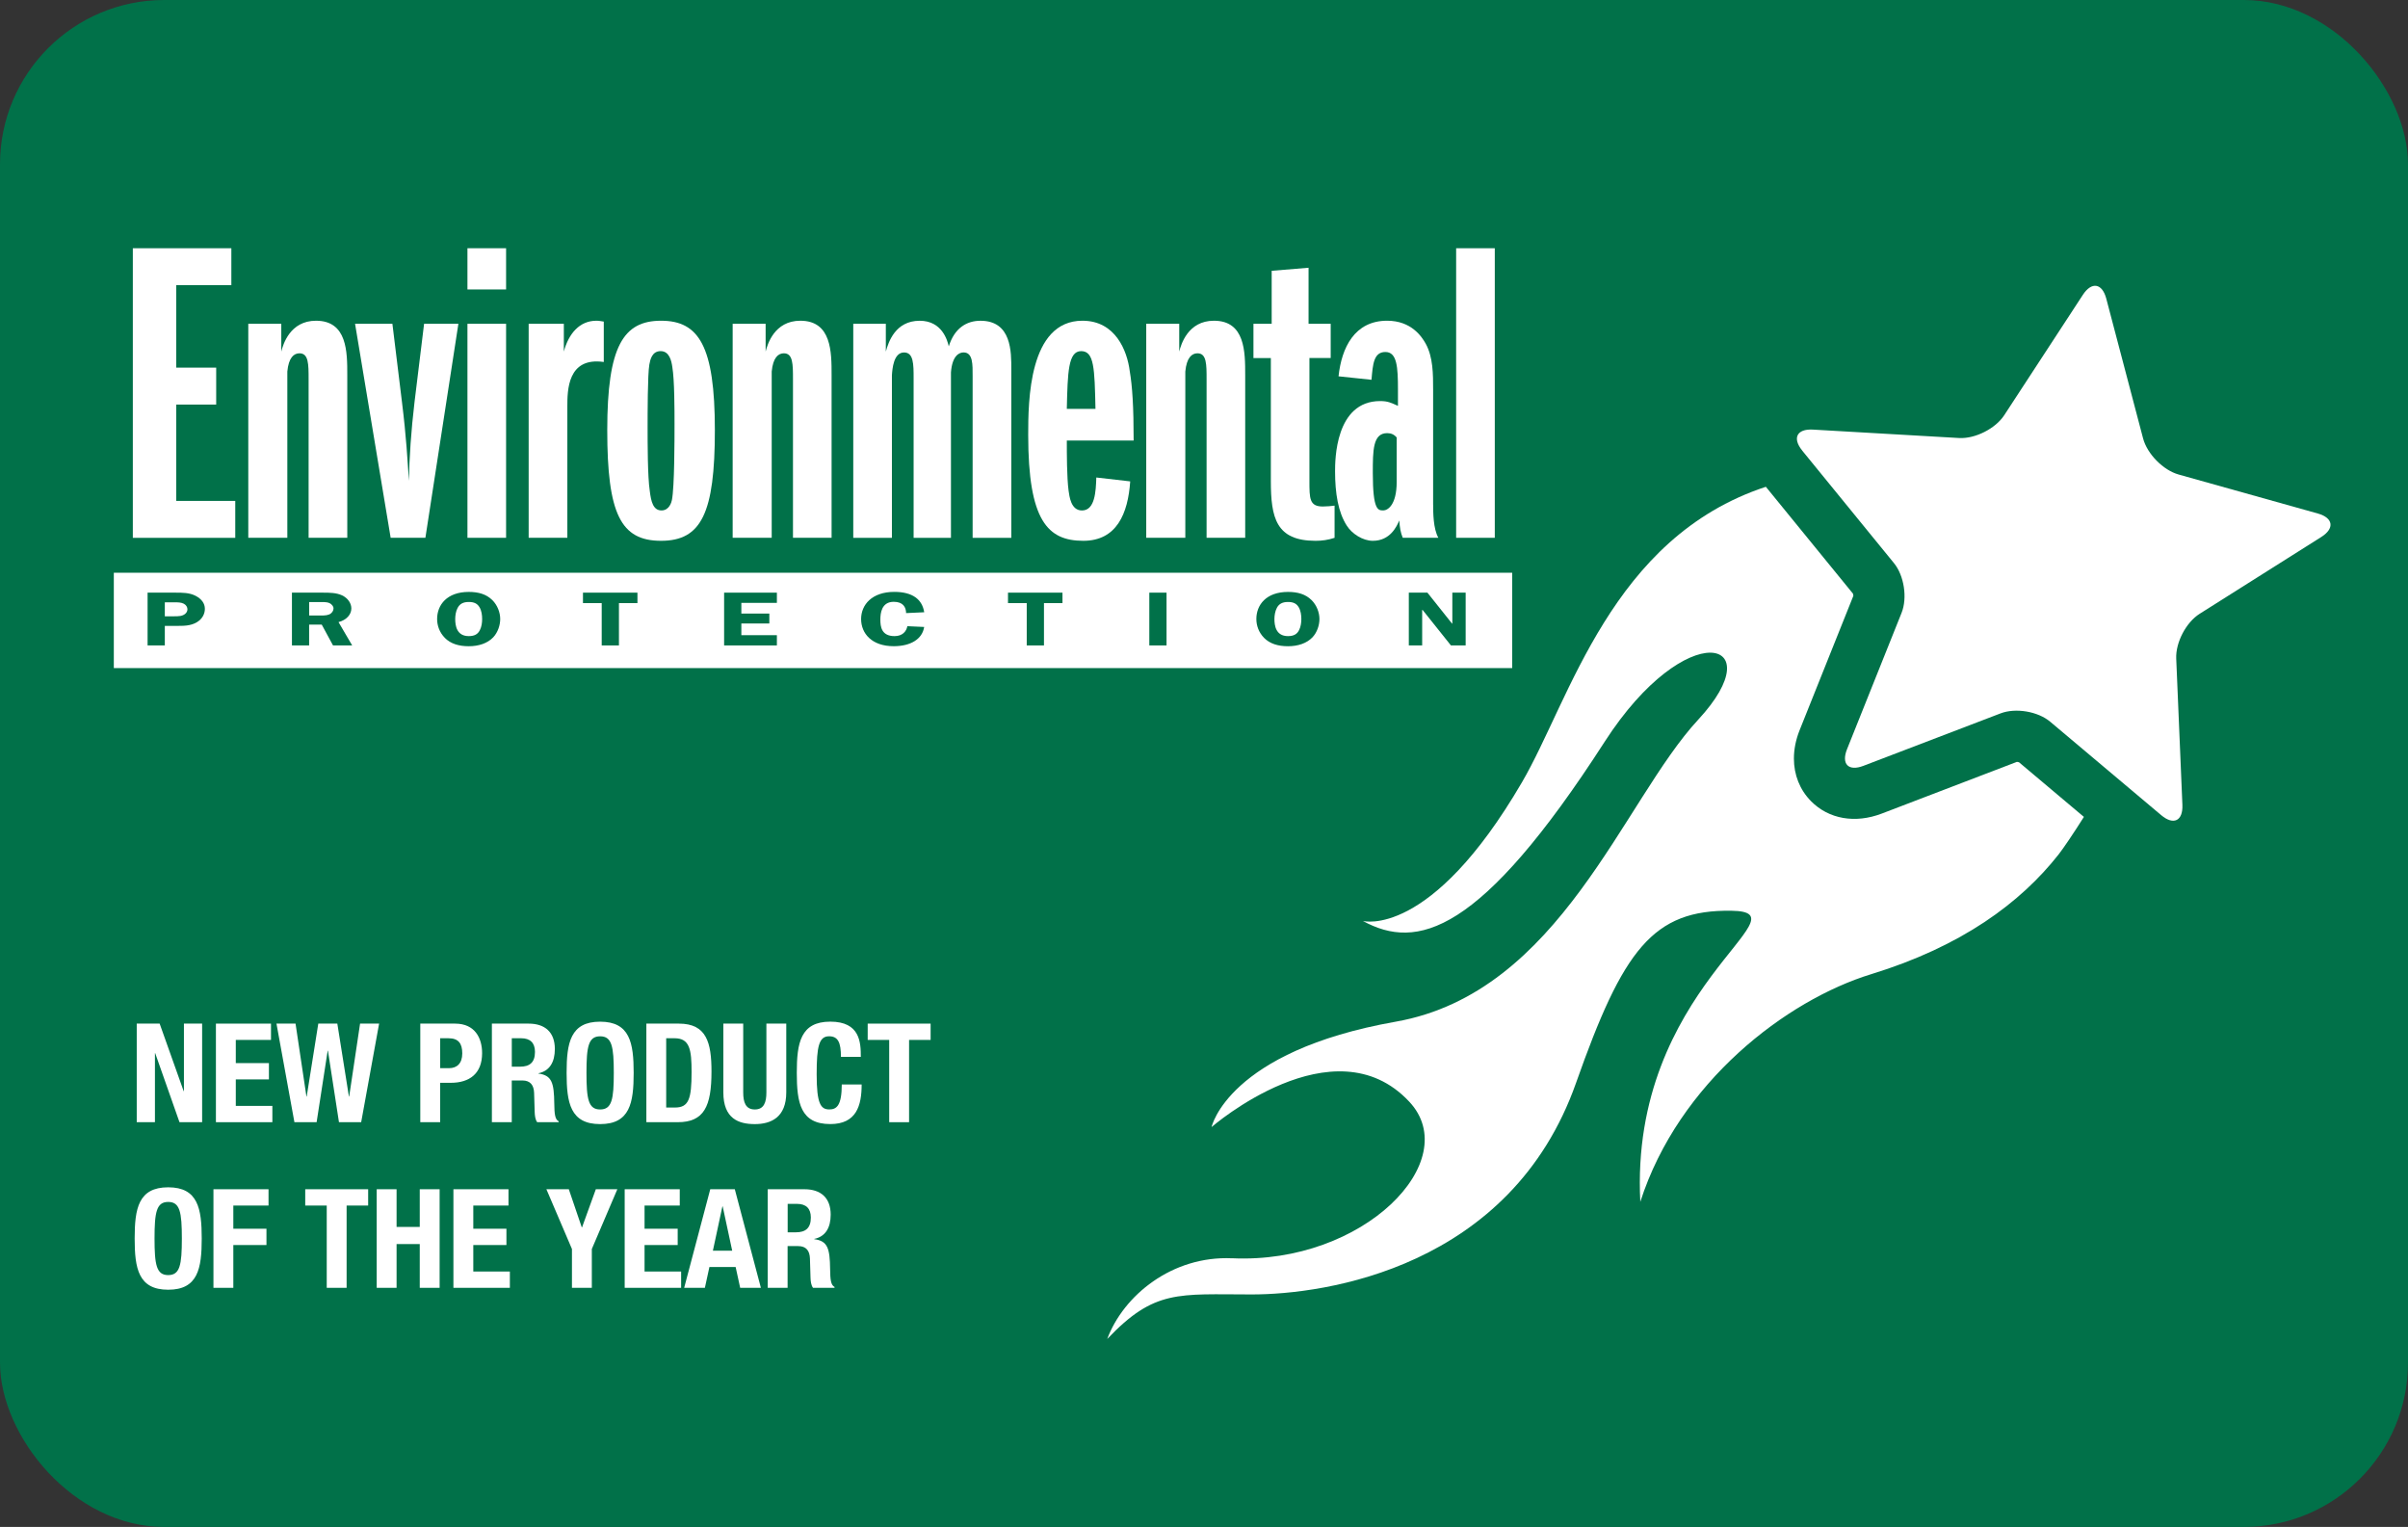<?xml version="1.0" encoding="UTF-8"?>
<svg id="OHS_logo" data-name="OHS logo" xmlns="http://www.w3.org/2000/svg" viewBox="0 0 720.99 457.09">
  <rect x="0" y="0" width="720.99" height="457.09" fill="#333333" stroke="none"/>
  <defs>
    <style>
      .cls-1 {
        fill: #017149;
      }

      .cls-2 {
        fill: #fff;
      }
    </style>
  </defs>
  <g id="background_star" data-name="background &amp;amp; star">
    <g id="background">
      <g>
        <rect class="cls-1" width="720.99" height="457.09" rx="49.19" ry="49.19"/>
        <path class="cls-1" d="M671.8,447.25c21.71,0,39.36-17.66,39.36-39.35V49.19c0-21.7-17.65-39.35-39.36-39.35H49.19c-21.71,0-39.36,17.65-39.36,39.35v358.71c0,21.7,17.65,39.35,39.36,39.35h622.61Z"/>
      </g>
    </g>
    <g id="star">
      <path class="cls-2" d="M368.92,376.67c-17.98-.82-32.58,11.16-37.4,24.16,14.14-14.9,21.25-13.35,43.22-13.34,21.97.03,77.63-7.93,97.16-63.35,14.05-39.84,23-51.85,46.5-51.51,23.5.34-30.57,23.04-27.27,87.14,11.49-35.82,43.79-60.38,69.13-68.15,27.06-8.3,44.71-21.35,56.12-35.85,1.46-1.87,4.37-6.17,7.57-11.23-8.83-7.44-18.9-15.91-19.44-16.36-.18-.05-.41-.1-.61-.12-1.14.43-40.48,15.49-40.48,15.49-7.96,3.04-15.88,1.66-21.19-3.73-3.37-3.43-5.11-7.9-5.11-12.74,0-2.75.56-5.63,1.71-8.5,0,0,15.66-39.13,16.1-40.24-.02-.2-.06-.43-.11-.61-.7-.86-21.38-26.23-26.1-32.01-46.34,15.26-58.6,63.76-73.03,88.47-27.44,47.02-47.63,41.5-47.63,41.5,16.15,8.81,35.06,4.29,72.39-53.63,24.46-37.97,50.6-30.97,28.02-6.63-22.56,24.33-41.21,81.68-90.55,90.41-50.32,8.89-55.16,31.55-55.16,31.55,0,0,36.59-31.8,59.21-7.58,16.5,17.65-13.61,48.68-53.06,46.85Z"/>
      <path class="cls-2" d="M539.61,134.87c-3.03-3.72-1.6-6.54,3.2-6.27l43.77,2.52c4.8.27,10.88-2.8,13.51-6.82l23.55-36.04c2.62-4.02,5.78-3.51,7.01,1.14l11.02,41.84c1.23,4.65,6.02,9.52,10.65,10.81l41.67,11.67c4.63,1.3,5.1,4.46,1.03,7.03l-36.4,22.98c-4.07,2.56-7.23,8.59-7.03,13.4l1.85,43.8c.2,4.81-2.65,6.2-6.32,3.11l-33.26-27.99c-3.68-3.1-10.36-4.22-14.86-2.5l-41.06,15.7c-4.49,1.72-6.69-.52-4.91-4.99l16.33-40.81c1.79-4.46.76-11.17-2.28-14.88l-27.48-33.69Z"/>
    </g>
  </g>
  <g id="logo">
    <rect class="cls-2" x="34.08" y="171.45" width="418.69" height="28.54"/>
    <g>
      <path class="cls-2" d="M39.77,160.99v-86.68h29.5v11.05h-16.5v24.69h11.96v11.05h-11.96v28.85h17.67v11.05h-30.67Z"/>
      <path class="cls-2" d="M92.4,160.99v-47.43c0-4.55,0-7.8-2.73-7.8-1.69,0-3.25,1.3-3.64,5.46v49.77h-11.69v-64.07h9.88v8.32c.52-2.08,2.6-9.23,10.4-9.23,9.36,0,9.36,9.36,9.36,16.25v48.73h-11.57Z"/>
      <path class="cls-2" d="M116.97,160.99l-10.66-64.07h11.18l2.86,23.39c1.3,10.4,1.69,17.8,2.08,23.65.13-6.89.65-14.94,1.69-23.65l2.86-23.39h10.27l-9.88,64.07h-10.39Z"/>
      <path class="cls-2" d="M139.96,86.65v-12.34h11.57v12.34h-11.57ZM139.96,160.99v-64.07h11.57v64.07h-11.57Z"/>
      <path class="cls-2" d="M158.29,160.99v-64.07h10.53v8.32c1.43-5.33,4.68-9.23,9.75-9.23.78,0,1.43.14,2.21.26v12.09c-10.91-1.56-10.91,8.57-10.91,13.38v39.25h-11.56Z"/>
      <path class="cls-2" d="M214.04,128.76c0,24.82-4.03,33.13-16.11,33.13s-16.11-8.05-16.11-33.13,4.8-32.75,16.11-32.75,16.11,7.54,16.11,32.75ZM194.55,146.95c.39,3.25,1.04,5.85,3.51,5.85,2.34,0,2.99-2.47,3.12-3.12.78-3.9.78-18.2.78-22.74,0-4.29,0-13.12-.65-17.02-.26-1.95-.91-4.81-3.51-4.81s-3.12,2.6-3.38,4.03c-.52,2.99-.52,14.81-.52,18.71,0,4.68,0,14.94.65,19.1Z"/>
      <path class="cls-2" d="M237.43,160.99v-47.43c0-4.55,0-7.8-2.73-7.8-1.69,0-3.25,1.3-3.64,5.46v49.77h-11.69v-64.07h9.87v8.32c.52-2.08,2.6-9.23,10.39-9.23,9.36,0,9.36,9.36,9.36,16.25v48.73h-11.56Z"/>
      <path class="cls-2" d="M291.22,160.99v-48.34c0-3.51.13-7.15-2.72-7.15-1.17,0-3.38.78-3.77,5.98v49.52h-11.18v-47.69c0-4.29,0-7.8-2.86-7.8-3.12,0-3.51,4.81-3.64,6.89v48.6h-11.57v-64.07h9.75v8.32c.78-2.86,2.86-9.23,10.14-9.23,6.76,0,8.31,5.98,8.71,7.67,1.69-5.46,5.33-7.67,9.49-7.67,9.35,0,9.23,9.36,9.23,14.56v50.42h-11.57Z"/>
      <path class="cls-2" d="M338.4,144.09c-.65,9.62-4.03,17.8-14.03,17.8-10.66,0-16.51-5.98-16.51-31.7,0-10,.13-34.18,16.24-34.18,9.88,0,13.39,8.97,14.16,15.08.78,4.55,1.17,10.66,1.17,20.79h-20.01c0,3.9,0,10.92.52,14.95.26,1.69.65,5.98,4.02,5.98,3.9,0,4.16-5.72,4.29-9.87l10.14,1.16ZM328,122.39c-.26-12.21-.39-17.28-4.29-17.28s-4.03,6.36-4.29,17.28h8.57Z"/>
      <path class="cls-2" d="M361.27,160.99v-47.43c0-4.55,0-7.8-2.73-7.8-1.69,0-3.25,1.3-3.64,5.46v49.77h-11.7v-64.07h9.88v8.32c.52-2.08,2.6-9.23,10.39-9.23,9.36,0,9.36,9.36,9.36,16.25v48.73h-11.56Z"/>
      <path class="cls-2" d="M399.61,160.99c-1.95.65-3.77.9-5.72.9-11.82,0-13.38-6.89-13.38-17.93v-36.78h-5.21v-10.26h5.46v-15.86l11.04-.91v16.76h6.63v10.26h-6.37v36.78c0,5.33,0,7.67,4.02,7.67,1.17,0,2.6-.13,3.51-.26v9.62Z"/>
      <path class="cls-2" d="M429.11,151.11c0,2.21,0,7.14,1.56,9.88h-10.66c-.65-1.56-.9-2.99-1.04-5.2-.78,1.82-2.73,6.1-7.93,6.1-2.99,0-6.23-2.08-7.79-4.54-2.6-4.03-3.51-9.75-3.51-16.24,0-3.25,0-21.05,13.51-21.05,2.33,0,3.25.52,5.32,1.43v-4.81c0-6.76-.26-11.31-3.76-11.31s-3.77,3.64-4.16,8.32l-9.87-1.04c.91-8.58,4.8-16.64,14.55-16.64,7.28,0,10.4,4.81,11.56,6.89,2.21,4.03,2.21,9.1,2.21,13.78v34.44ZM414.16,152.8c1.3,0,4.03-1.56,4.03-8.58v-13.26c-.77-.91-1.69-1.3-2.86-1.3-4.29,0-4.29,5.2-4.29,11.95,0,11.18,1.57,11.18,3.12,11.18Z"/>
      <path class="cls-2" d="M435.99,160.99v-86.68h11.57v86.68h-11.57Z"/>
    </g>
    <g>
      <path class="cls-1" d="M49.35,193.21h-5.16v-15.8h8.32c2.16,0,4.13,0,5.96.9,1.87.94,2.87,2.3,2.87,3.94,0,1.5-.74,3.02-2.39,4.01-1.9,1.13-3.93,1.1-6.28,1.1h-3.32v5.85ZM52.25,184.48c1.23,0,2.26,0,3.16-.69.48-.39.71-.9.71-1.4,0-.62-.36-1.27-1.07-1.66-.81-.43-1.87-.43-2.83-.43h-2.87v4.19h2.9Z"/>
      <path class="cls-1" d="M92.57,193.21h-5.16v-15.8h9.32c1.97,0,3.96.02,5.67.8,1.8.85,2.8,2.4,2.8,3.94,0,1.8-1.45,3.46-3.84,4.08l4.09,6.98h-5.74l-3.38-6.24h-3.77v6.24ZM92.57,184.25h2.84c1.06,0,2.23.07,3.16-.32.84-.37,1.29-1.11,1.29-1.8,0-.62-.52-1.29-1.26-1.61-.87-.39-2.35-.3-3.32-.3h-2.71v4.03Z"/>
      <path class="cls-1" d="M133.2,190.95c-1.61-1.63-2.32-3.68-2.32-5.66,0-4.19,2.93-8.1,9.48-8.1,2.93,0,5.25.69,7.02,2.42,1.58,1.54,2.39,3.77,2.39,5.69,0,1.8-.68,3.98-2.09,5.48-1.71,1.79-4.32,2.67-7.32,2.67s-5.42-.74-7.16-2.49ZM137.01,182c-.52.94-.71,2.3-.71,3.29,0,1.98.42,5.13,4.06,5.13,1.77,0,2.74-.62,3.32-1.8.52-.97.68-2.28.68-3.31,0-1.16-.16-2.51-.81-3.57-.65-1.06-1.58-1.54-3.19-1.54-1.78,0-2.74.64-3.35,1.8Z"/>
      <path class="cls-1" d="M190.86,180.54h-5.54v12.67h-5.16v-12.67h-5.61v-3.13h16.31v3.13Z"/>
      <path class="cls-1" d="M221.97,180.47v3.2h8.38v2.97h-8.38v3.5h10.64v3.07h-15.8v-15.8h15.8v3.06h-10.64Z"/>
      <path class="cls-1" d="M271.3,183.53c-.03-1.75-.87-3.38-3.71-3.38-3.64,0-4,3.41-4,5.32,0,2.16.35,4.95,4.25,4.95,2.42,0,3.55-1.45,3.84-2.97l5.03.23c-.55,3.62-4.03,5.76-9.12,5.76-6.57,0-9.76-3.82-9.76-8.13s3.29-8.13,9.93-8.13c5.54,0,8.38,2.3,8.96,6.1l-5.42.25Z"/>
      <path class="cls-1" d="M318.13,180.54h-5.55v12.67h-5.16v-12.67h-5.61v-3.13h16.31v3.13Z"/>
      <path class="cls-1" d="M349.28,193.21h-5.16v-15.8h5.16v15.8Z"/>
      <path class="cls-1" d="M378.49,190.95c-1.61-1.63-2.32-3.68-2.32-5.66,0-4.19,2.93-8.1,9.48-8.1,2.93,0,5.25.69,7.02,2.42,1.58,1.54,2.39,3.77,2.39,5.69,0,1.8-.67,3.98-2.09,5.48-1.71,1.79-4.32,2.67-7.32,2.67s-5.41-.74-7.16-2.49ZM382.3,182c-.52.94-.72,2.3-.72,3.29,0,1.98.42,5.13,4.06,5.13,1.77,0,2.74-.62,3.32-1.8.51-.97.68-2.28.68-3.31,0-1.16-.17-2.51-.81-3.57-.65-1.06-1.58-1.54-3.19-1.54-1.77,0-2.74.64-3.35,1.8Z"/>
      <path class="cls-1" d="M438.84,193.21h-4.41l-8.48-10.62h-.13v10.62h-4v-15.8h5.57l7.39,9.28h.07v-9.28h3.99v15.8Z"/>
    </g>
  </g>
  <g id="New_Product_of_the_year_outlined" data-name="New Product of the year outlined">
    <path class="cls-2" d="M47.8,306.42l7.19,20.21h.08v-20.21h5.45v29.51h-6.78l-7.27-20.66h-.08v20.66h-5.45v-29.51h6.86Z"/>
    <path class="cls-2" d="M81.14,306.42v4.88h-10.54v6.94h9.92v4.88h-9.92v7.93h10.95v4.88h-16.9v-29.51h16.49Z"/>
    <path class="cls-2" d="M82.79,306.42h5.7l3.26,21.82h.08l3.47-21.82h5.7l3.47,21.82h.08l3.26-21.82h5.7l-5.37,29.51h-6.65l-3.3-21.41h-.08l-3.31,21.41h-6.65l-5.37-29.51Z"/>
    <path class="cls-2" d="M125.84,306.42h10.41c6.03,0,8.1,4.42,8.1,8.84,0,6.11-3.76,8.88-9.38,8.88h-3.18v11.78h-5.95v-29.51ZM131.8,319.76h2.64c2.36,0,3.97-1.41,3.97-4.42s-1.16-4.54-4.13-4.54h-2.48v8.97Z"/>
    <path class="cls-2" d="M147.29,306.42h10.99c4.88,0,7.85,2.56,7.85,7.6,0,3.93-1.57,6.57-4.92,7.27v.08c4.05.54,4.67,2.77,4.75,9.01.04,3.1.21,4.71,1.32,5.29v.25h-6.45c-.58-.83-.7-1.94-.74-3.1l-.17-5.66c-.08-2.31-1.12-3.72-3.51-3.72h-3.18v12.48h-5.95v-29.51ZM153.24,319.31h2.48c2.85,0,4.46-1.24,4.46-4.42,0-2.73-1.45-4.09-4.13-4.09h-2.81v8.51Z"/>
    <path class="cls-2" d="M179.69,305.84c8.92,0,10.04,6.36,10.04,15.33s-1.12,15.33-10.04,15.33-10.04-6.36-10.04-15.33,1.12-15.33,10.04-15.33ZM179.69,332.12c3.51,0,4.09-3.02,4.09-10.95s-.58-10.95-4.09-10.95-4.09,3.06-4.09,10.95.58,10.95,4.09,10.95Z"/>
    <path class="cls-2" d="M193.53,306.42h9.75c8.27,0,9.75,5.66,9.75,14.34,0,10.46-2.23,15.17-10.12,15.17h-9.38v-29.51ZM199.47,331.54h2.64c4.13,0,4.96-2.6,4.96-10.62,0-6.69-.54-10.12-5.08-10.12h-2.52v20.74Z"/>
    <path class="cls-2" d="M222.53,306.42v20.58c0,2.93.7,5.12,3.47,5.12s3.47-2.19,3.47-5.12v-20.58h5.95v20.58c0,7.52-4.59,9.5-9.42,9.5s-9.42-1.61-9.42-9.5v-20.58h5.95Z"/>
    <path class="cls-2" d="M251.79,316.37c0-4.3-.87-6.16-3.55-6.16-3.02,0-3.72,3.02-3.72,11.36,0,8.93,1.24,10.54,3.8,10.54,2.15,0,3.72-1.12,3.72-7.48h5.95c0,6.36-1.57,11.86-9.38,11.86-8.93,0-10.04-6.36-10.04-15.33s1.12-15.33,10.04-15.33,9.13,6.24,9.13,10.54h-5.95Z"/>
    <path class="cls-2" d="M278.64,306.42v4.88h-6.45v24.63h-5.95v-24.63h-6.44v-4.88h18.84Z"/>
    <path class="cls-2" d="M50.36,355.42c8.92,0,10.04,6.36,10.04,15.33s-1.12,15.33-10.04,15.33-10.04-6.36-10.04-15.33,1.12-15.33,10.04-15.33ZM50.36,381.7c3.51,0,4.09-3.02,4.09-10.95s-.58-10.95-4.09-10.95-4.09,3.06-4.09,10.95.58,10.95,4.09,10.95Z"/>
    <path class="cls-2" d="M63.91,356h16.49v4.88h-10.54v6.94h9.92v4.88h-9.92v12.81h-5.95v-29.51Z"/>
    <path class="cls-2" d="M110.23,356v4.88h-6.45v24.63h-5.95v-24.63h-6.44v-4.88h18.84Z"/>
    <path class="cls-2" d="M112.79,356h5.95v11.28h6.94v-11.28h5.95v29.51h-5.95v-13.1h-6.94v13.1h-5.95v-29.51Z"/>
    <path class="cls-2" d="M152.25,356v4.88h-10.54v6.94h9.92v4.88h-9.92v7.93h10.95v4.88h-16.9v-29.51h16.49Z"/>
    <path class="cls-2" d="M170.31,356l3.88,11.41h.08l4.13-11.41h6.44l-7.64,17.89v11.61h-5.95v-11.61l-7.65-17.89h6.7Z"/>
    <path class="cls-2" d="M203.53,356v4.88h-10.54v6.94h9.92v4.88h-9.92v7.93h10.95v4.88h-16.9v-29.51h16.49Z"/>
    <path class="cls-2" d="M212.66,356h7.35l7.81,29.51h-6.2l-1.36-6.24h-7.85l-1.36,6.24h-6.2l7.81-29.51ZM213.44,374.39h5.79l-2.85-13.27h-.08l-2.85,13.27Z"/>
    <path class="cls-2" d="M229.88,356h10.99c4.88,0,7.85,2.56,7.85,7.6,0,3.93-1.57,6.57-4.92,7.27v.08c4.05.54,4.67,2.77,4.75,9.01.04,3.1.21,4.71,1.32,5.29v.25h-6.45c-.58-.82-.7-1.94-.74-3.1l-.17-5.66c-.08-2.31-1.12-3.72-3.51-3.72h-3.18v12.48h-5.95v-29.51ZM235.84,368.89h2.48c2.85,0,4.46-1.24,4.46-4.42,0-2.73-1.45-4.09-4.13-4.09h-2.81v8.51Z"/>
  </g>
</svg>